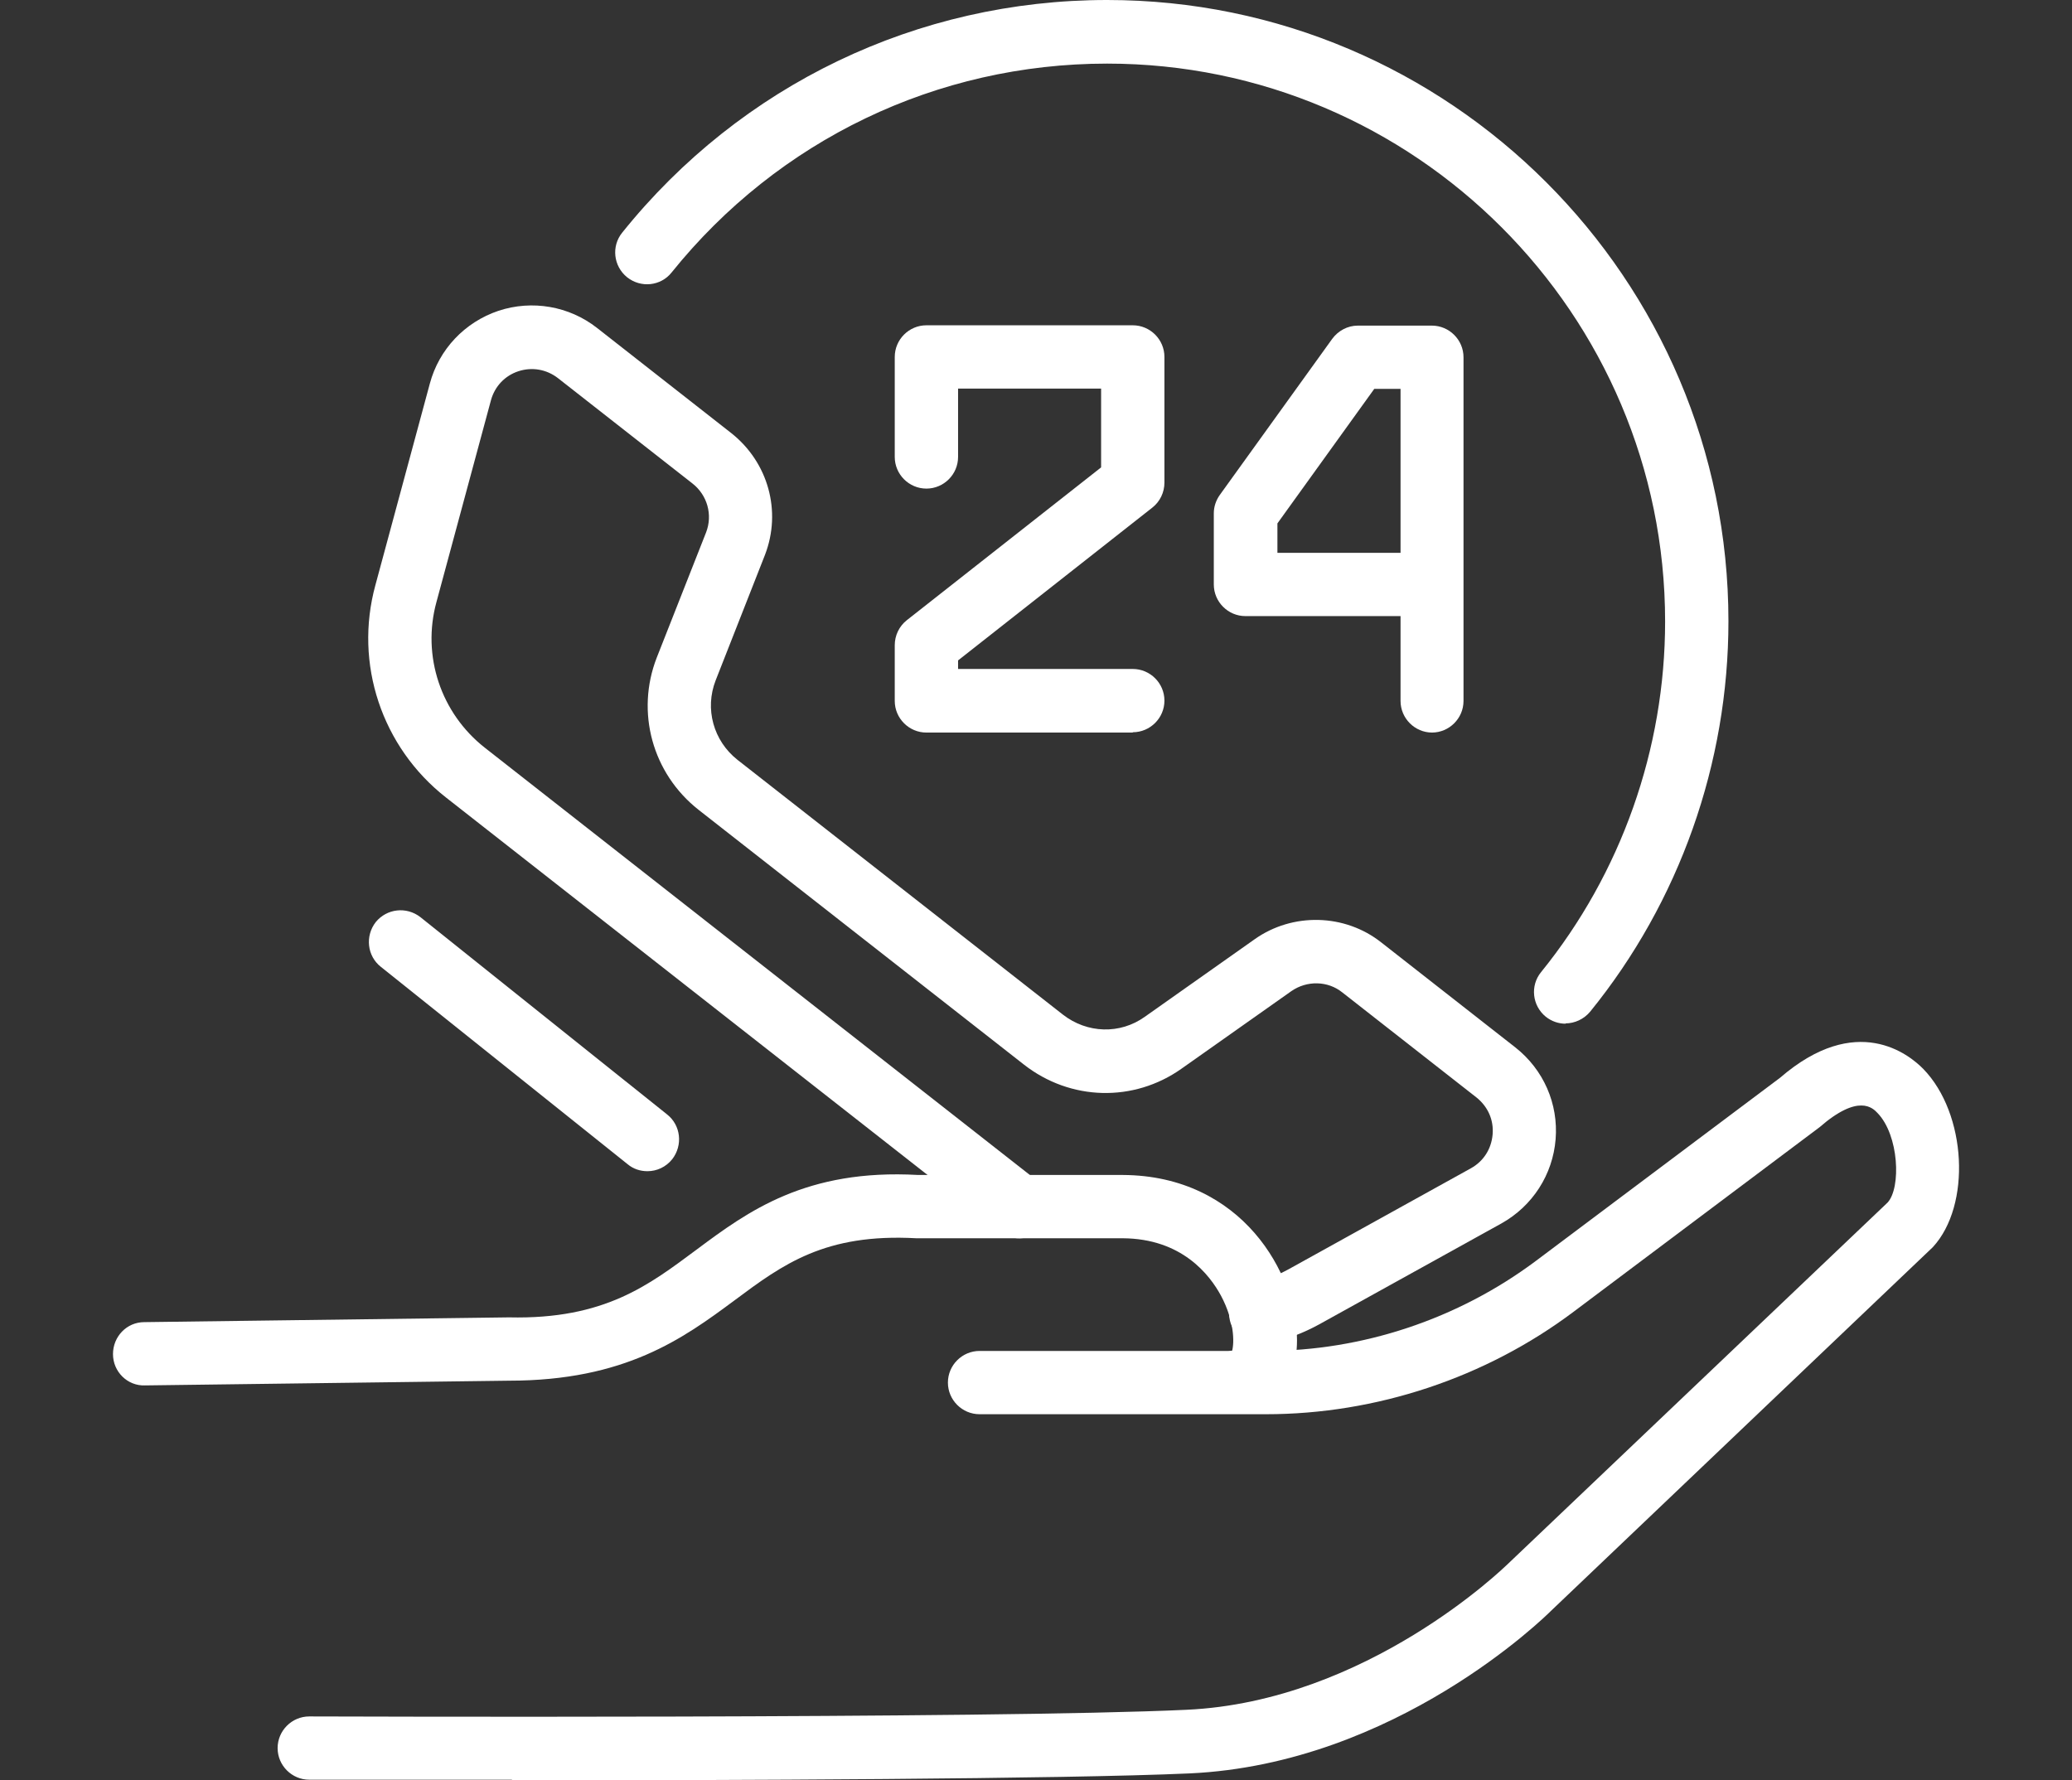 <svg width="64" height="55" viewBox="0 0 64 55" fill="none" xmlns="http://www.w3.org/2000/svg">
<rect x="0" y="0" width="64" height="55" fill="#333333" stroke="none"/>
<path d="M15.809 54.98H9.552C9.015 54.98 8.575 54.54 8.575 54.003C8.575 53.465 9.015 53.025 9.552 53.025C9.768 53.025 30.669 53.103 36.642 52.82C42.233 52.566 46.486 48.391 46.535 48.352L58.305 37.149C58.725 36.69 58.657 35.067 57.992 34.383C57.845 34.226 57.405 33.776 56.203 34.822L48.607 40.522C45.889 42.565 42.506 43.689 39.104 43.689H30.257C29.719 43.689 29.279 43.249 29.279 42.712C29.279 42.174 29.719 41.734 30.257 41.734H39.104C42.086 41.734 45.038 40.747 47.433 38.958L54.98 33.297C57.345 31.254 58.968 32.574 59.408 33.024C60.747 34.402 60.894 37.237 59.701 38.528L47.911 49.76C47.735 49.936 43.111 54.492 36.747 54.785C32.827 54.961 22.562 55 15.826 55L15.809 54.98Z" fill="white"/>
<path d="M38.215 43.669C37.677 43.669 37.237 43.229 37.237 42.692C37.237 42.203 37.589 41.802 38.059 41.724C38.127 41.47 38.127 40.805 37.717 40.033C37.364 39.378 36.504 38.263 34.676 38.253H28.302C25.486 38.097 24.186 39.055 22.691 40.169C21.097 41.352 19.308 42.653 15.72 42.653L4.477 42.799C3.94 42.819 3.49 42.379 3.49 41.831C3.49 41.294 3.91 40.844 4.458 40.844L15.72 40.697C18.682 40.766 20.051 39.691 21.527 38.596C23.101 37.422 24.899 36.103 28.36 36.298H34.685C38.361 36.318 40.062 39.358 40.062 41.401C40.062 42.956 39.133 43.66 38.224 43.66L38.215 43.669Z" fill="white"/>
<path d="M48.363 31.625C48.148 31.625 47.932 31.557 47.747 31.41C47.326 31.068 47.258 30.452 47.6 30.032C50.073 26.982 51.432 23.139 51.432 19.2C51.432 9.698 43.7 1.965 34.197 1.965C28.938 1.965 24.04 4.321 20.745 8.417C20.413 8.837 19.797 8.906 19.367 8.563C18.947 8.221 18.878 7.605 19.22 7.185C22.886 2.62 28.341 0 34.197 0C44.775 0 53.388 8.613 53.388 19.19C53.388 23.58 51.873 27.861 49.116 31.254C48.92 31.488 48.637 31.615 48.353 31.615L48.363 31.625Z" fill="white"/>
<path d="M38.938 41.548C38.498 41.548 38.098 41.245 37.99 40.796C37.863 40.268 38.196 39.74 38.723 39.623C39.114 39.535 39.476 39.388 39.799 39.212L45.43 36.093C45.821 35.878 46.065 35.497 46.104 35.047C46.143 34.598 45.958 34.187 45.606 33.904L41.461 30.658C41.011 30.296 40.366 30.286 39.887 30.619L36.495 33.014C35.018 34.06 33.063 34.011 31.626 32.887L21.577 25.017C20.149 23.893 19.631 21.997 20.286 20.315L21.811 16.444C22.017 15.906 21.851 15.3 21.391 14.938L17.236 11.683C16.884 11.409 16.435 11.331 16.014 11.468C15.594 11.605 15.281 11.937 15.164 12.367L13.482 18.595C13.023 20.266 13.619 22.036 14.978 23.101L32.086 36.514C32.506 36.846 32.585 37.462 32.252 37.883C31.92 38.303 31.304 38.381 30.884 38.049L13.775 24.636C11.791 23.082 10.931 20.501 11.595 18.077L13.277 11.849C13.56 10.793 14.352 9.953 15.398 9.601C16.434 9.259 17.578 9.454 18.439 10.129L22.593 13.384C23.727 14.284 24.148 15.789 23.63 17.138L22.105 21.019C21.762 21.899 22.036 22.886 22.779 23.473L32.828 31.342C33.581 31.929 34.598 31.958 35.361 31.411L38.753 29.016C39.926 28.185 41.539 28.224 42.663 29.113L46.808 32.359C47.678 33.044 48.138 34.099 48.05 35.194C47.962 36.289 47.336 37.257 46.378 37.794L40.747 40.913C40.268 41.177 39.73 41.382 39.163 41.519C39.085 41.539 39.017 41.548 38.938 41.548Z" fill="white"/>
<path d="M34.989 22.631H28.615C28.077 22.631 27.637 22.191 27.637 21.653V19.933C27.637 19.63 27.774 19.346 28.009 19.16L34.011 14.439V12.005H29.593V14.116C29.593 14.654 29.153 15.094 28.615 15.094C28.077 15.094 27.637 14.654 27.637 14.116V11.027C27.637 10.489 28.077 10.049 28.615 10.049H34.989C35.527 10.049 35.967 10.489 35.967 11.027V14.908C35.967 15.211 35.83 15.495 35.595 15.68L29.593 20.402V20.666H34.989C35.527 20.666 35.967 21.106 35.967 21.644C35.967 22.181 35.527 22.621 34.989 22.621V22.631Z" fill="white"/>
<path d="M44.237 22.631C43.7 22.631 43.26 22.191 43.26 21.653V19.033H38.469C37.932 19.033 37.492 18.593 37.492 18.056V15.856C37.492 15.651 37.56 15.455 37.678 15.289L41.148 10.47C41.334 10.216 41.627 10.059 41.94 10.059H44.227C44.765 10.059 45.205 10.499 45.205 11.037V21.654C45.205 22.191 44.765 22.631 44.227 22.631L44.237 22.631ZM39.447 17.078H43.26V12.014H42.448L39.457 16.169V17.078L39.447 17.078Z" fill="white"/>
<path d="M19.993 36.181C19.778 36.181 19.562 36.113 19.387 35.966L11.761 29.866C11.341 29.533 11.272 28.918 11.605 28.487C11.947 28.067 12.553 27.999 12.983 28.331L20.609 34.431C21.029 34.764 21.097 35.379 20.765 35.809C20.57 36.054 20.286 36.181 20.002 36.181H19.993Z" fill="white"/>
</svg>
